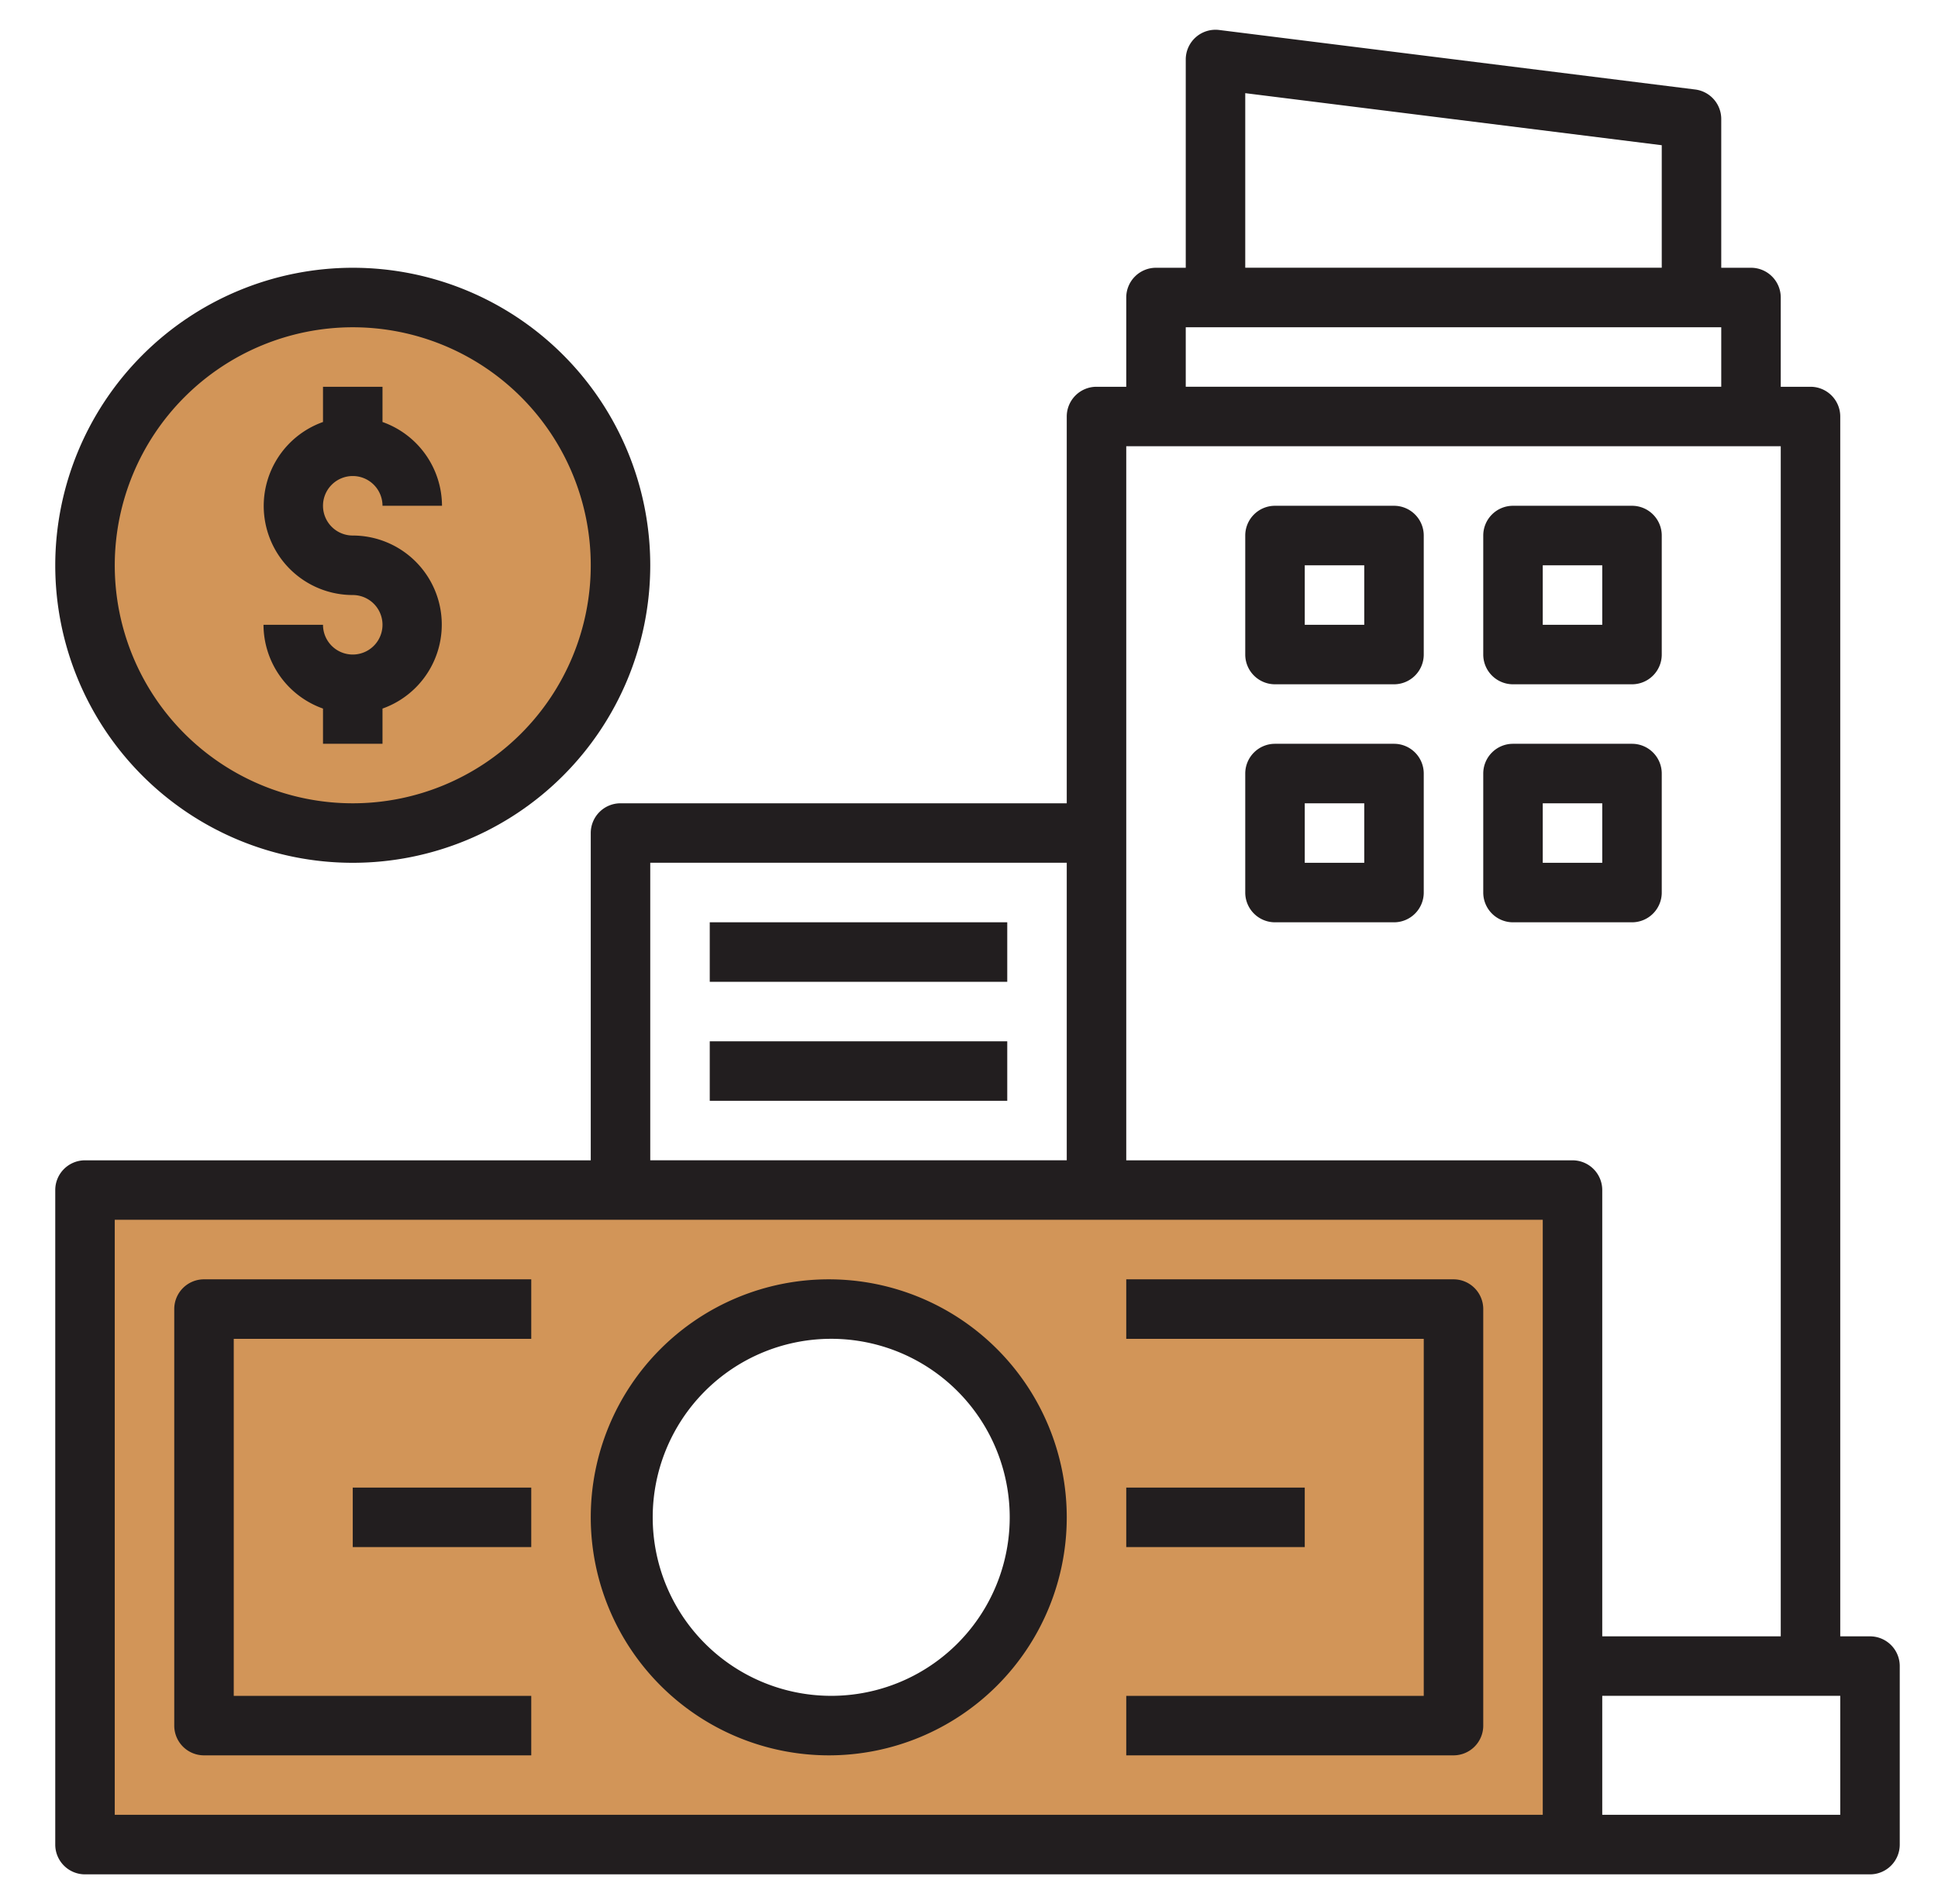 <svg xmlns="http://www.w3.org/2000/svg" width="57" height="56" fill="none" viewBox="0 0 57 56">
  <path fill="#D29558" d="M2.5 35v19.25h43.75V35H2.5Zm21.875 15.75a6.125 6.125 0 1 1 0-12.25 6.125 6.125 0 0 1 0 12.25Zm-14-26.25a7.875 7.875 0 1 0 0-15.75 7.875 7.875 0 0 0 0 15.75Z"/>
  <path fill="#221E1F" d="M55 48.125h-.875V12.25a.875.875 0 0 0-.875-.875h-.875V8.75a.875.875 0 0 0-.875-.875h-.875V3.5a.875.875 0 0 0-.767-.868l-14-1.75a.875.875 0 0 0-.983.868v6.125H34a.875.875 0 0 0-.875.875v2.625h-.875a.875.875 0 0 0-.875.875v11.375H18.25a.875.875 0 0 0-.875.875v9.625H2.5a.875.875 0 0 0-.875.875v19.25a.875.875 0 0 0 .875.875H55a.875.875 0 0 0 .875-.875V49a.875.875 0 0 0-.875-.875ZM36.625 2.74l12.25 1.531v3.603h-12.25V2.74Zm-1.75 6.884h15.75v1.75h-15.75v-1.75Zm-15.75 15.75h12.25v8.75h-12.25v-8.75Zm26.25 28h-42v-17.5h42v17.5Zm-12.25-19.25v-21h19.25v35h-5.25V35a.875.875 0 0 0-.875-.875H33.125Zm21 19.25h-7v-3.5h7v3.5Z"/>
  <path fill="#221E1F" d="M41 14.875h-3.5a.875.875 0 0 0-.875.875v3.5a.875.875 0 0 0 .875.875H41a.875.875 0 0 0 .875-.875v-3.5a.875.875 0 0 0-.875-.875Zm-.875 3.5h-1.75v-1.75h1.75v1.75Zm4.375 1.75H48a.875.875 0 0 0 .875-.875v-3.5a.875.875 0 0 0-.875-.875h-3.5a.875.875 0 0 0-.875.875v3.5a.875.875 0 0 0 .875.875Zm.875-3.5h1.75v1.75h-1.75v-1.75ZM41 21.875h-3.5a.875.875 0 0 0-.875.875v3.5a.875.875 0 0 0 .875.875H41a.875.875 0 0 0 .875-.875v-3.5a.875.875 0 0 0-.875-.875Zm-.875 3.5h-1.75v-1.75h1.75v1.75Zm8.75.875v-3.5a.875.875 0 0 0-.875-.875h-3.5a.875.875 0 0 0-.875.875v3.5a.875.875 0 0 0 .875.875H48a.875.875 0 0 0 .875-.875Zm-1.75-.875h-1.75v-1.75h1.75v1.75Zm-26.25 1.75h8.75v1.75h-8.75v-1.75Zm0 3.5h8.75v1.75h-8.75v-1.75Zm3.5 21a7 7 0 1 0-7-7 7.008 7.008 0 0 0 7 7Zm0-12.25a5.25 5.25 0 1 1 0 10.499 5.25 5.25 0 0 1 0-10.499ZM6 51.625h9.625v-1.75h-8.75v-10.5h8.75v-1.75H6a.875.875 0 0 0-.875.875v12.25a.875.875 0 0 0 .875.875Z"/>
  <path fill="#221E1F" d="M10.375 43.75h5.25v1.75h-5.25v-1.75Zm33.25 7V38.5a.875.875 0 0 0-.875-.875h-9.625v1.75h8.75v10.5h-8.75v1.75h9.625a.875.875 0 0 0 .875-.875Z"/>
  <path fill="#221E1F" d="M33.125 43.75h5.25v1.75h-5.25v-1.75Zm-31.5-27.125a8.75 8.75 0 1 0 8.75-8.75 8.76 8.76 0 0 0-8.75 8.75Zm8.75-7a7 7 0 1 1-7 7 7.008 7.008 0 0 1 7-7Z"/>
  <path fill="#221E1F" d="M10.375 19.25a.875.875 0 0 1-.875-.875H7.75a2.625 2.625 0 0 0 1.75 2.464v1.036h1.75v-1.036a2.62 2.62 0 0 0-.875-5.089.875.875 0 1 1 .875-.875H13a2.625 2.625 0 0 0-1.75-2.464v-1.036H9.5v1.036a2.62 2.62 0 0 0 .875 5.089.875.875 0 1 1 0 1.75Z"/>
</svg>
